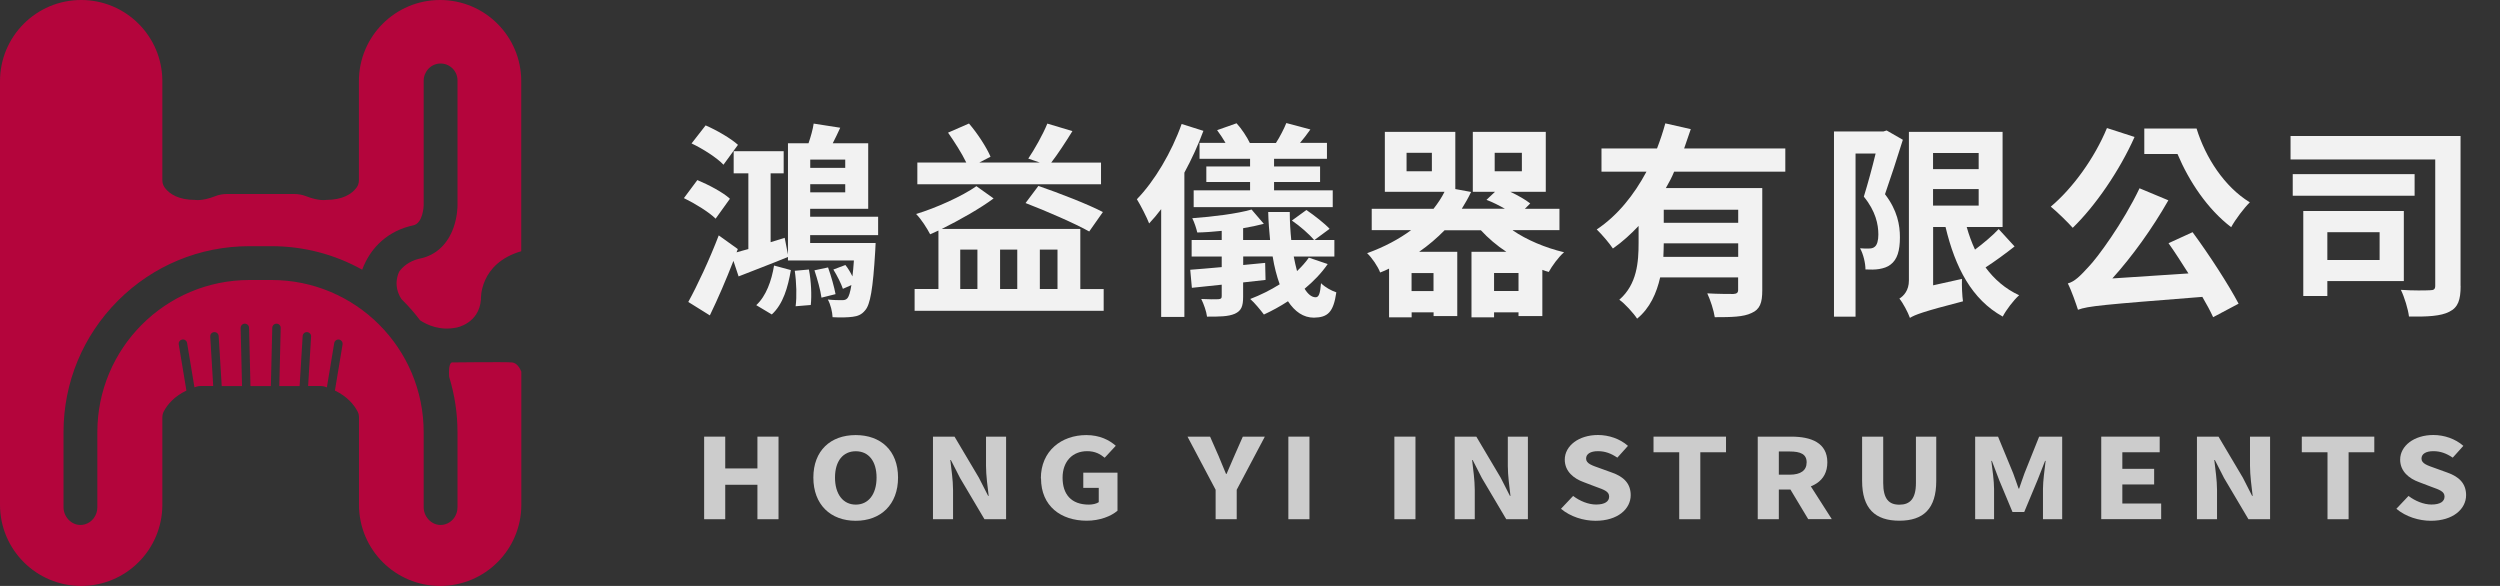 <?xml version="1.0" encoding="UTF-8"?>
<svg id="_圖層_2" data-name="圖層 2" xmlns="http://www.w3.org/2000/svg" xmlns:xlink="http://www.w3.org/1999/xlink" viewBox="0 0 320 75">
  <rect x="0" y="0" width="320" height="75" fill="#333333" stroke="none"/>
  <defs>
    <style>
      .cls-1 {
        fill: none;
      }

      .cls-2 {
        fill: #f2f2f2;
      }

      .cls-3 {
        fill: #ccc;
      }

      .cls-4 {
        fill: #b4053c;
      }

      .cls-5 {
        clip-path: url(#clippath);
      }
    </style>
    <clipPath id="clippath">
      <rect class="cls-1" width="320" height="75"/>
    </clipPath>
  </defs>
  <g id="_內容" data-name="內容">
    <g class="cls-5">
      <path class="cls-4" d="M66.72,32.14V10.39c0-5.74-4.65-10.39-10.39-10.39h0c-5.74,0-10.39,4.65-10.39,10.39v12.69c0,.35-.11.69-.32.96-.6.79-1.75,1.55-3.9,1.55,0,0-.89.17-2.53-.47-.49-.19-1.02-.29-1.55-.29h-4.28s-4.28,0-4.28,0c-.53,0-1.06.09-1.55.29-1.64.64-2.53.47-2.53.47-2.16,0-3.3-.76-3.9-1.55-.21-.28-.32-.62-.32-.96v-12.69c0-5.74-4.65-10.39-10.39-10.39h0C4.65,0,0,4.65,0,10.39v54.22c0,5.74,4.65,10.39,10.39,10.39h0c5.74,0,10.39-4.65,10.39-10.39v-11.18c0-.26.06-.51.17-.74.46-.89,1.32-1.93,2.91-2.7l-.98-5.91c-.05-.29.15-.57.45-.62.3-.05.57.15.62.45l.94,5.67c.1-.03.2-.07.3-.1.15-.05.31-.07.48-.07h1.62s-.38-6.33-.38-6.33c-.02-.3.21-.55.51-.57.3-.02.55.21.57.51l.39,6.4h2.6l-.18-7.44c0-.3.23-.55.53-.55.3,0,.55.23.55.53l.18,7.46h2.61l.18-7.46c0-.3.26-.53.55-.53.3,0,.54.25.53.55l-.18,7.44h2.6l.39-6.4c.02-.3.27-.53.57-.51.3.02.53.27.51.57l-.38,6.33h1.62c.16,0,.32.02.48.07.1.03.2.06.3.1l.94-5.67c.05-.29.33-.49.62-.45.29.05.49.33.45.62l-.98,5.91c1.59.77,2.45,1.81,2.91,2.7.12.23.17.48.17.74v11.18c0,5.74,4.65,10.39,10.39,10.39h0c5.74,0,10.39-4.65,10.39-10.39v-17.04c-.17-.42-.55-1.12-1.19-1.18-.91-.08-7.68,0-7.68,0,0,0-.5-.04-.37,1.84.7,2.27,1.07,4.65,1.07,7.09v9.62c0,1-.64,1.91-1.61,2.18-1.44.4-2.72-.82-2.72-2.19v-9.61c0-10.76-8.72-19.48-19.48-19.48h-2.81c-10.76,0-19.48,8.72-19.48,19.48v9.62c0,1-.64,1.91-1.61,2.18-1.44.4-2.72-.82-2.72-2.19v-9.61c0-6.36,2.48-12.34,6.97-16.84,4.5-4.5,10.48-6.97,16.84-6.97h2.81c4.13,0,8.1,1.05,11.61,3.01,1.1-2.96,3.41-5.01,6.55-5.68,1.23-.26,1.32-2.46,1.32-2.55v-15.95c0-1.17.91-2.17,2.09-2.21,1.23-.04,2.24.94,2.24,2.16v16.02c0,.14-.01,1.41-.5,2.8-.75,2.14-2.25,3.55-4.24,3.97-.9.19-1.92.64-2.68,1.62-.11.19-.93,1.79.25,3.59.07.07.14.13.2.2.79.79,1.52,1.63,2.18,2.51.85.56,2.51,1.37,4.65.93,0,0,2.89-.49,3.14-3.58,0,0-.28-4.62,5.18-6.2Z"/>
      <g>
        <g>
          <path class="cls-2" d="M91.6,27.99c-.82-.82-2.63-1.94-4.06-2.63l1.72-2.31c1.46.61,3.29,1.57,4.17,2.39l-1.83,2.55ZM103.7,30.09v1.01h8.38s-.03.64-.05,1.01c-.29,4.88-.64,6.9-1.3,7.62-.45.56-.96.74-1.59.82-.58.08-1.57.11-2.57.05-.03-.69-.26-1.65-.61-2.26.77.08,1.43.08,1.78.08s.53-.03.74-.26c.19-.24.34-.72.5-1.67l-1.09.48c-.21-.64-.74-1.7-1.22-2.47l1.54-.58c.34.42.66.96.9,1.46.08-.56.13-1.25.19-2.04h-8.44v-.45c-2.18.9-4.46,1.75-6.32,2.49l-.66-1.99c-.93,2.39-1.99,4.86-3.02,6.98l-2.76-1.72c1.14-2.07,2.71-5.41,3.9-8.52l2.44,1.75-.16.42c.48-.13.98-.29,1.51-.42v-9.69h-1.88v-2.84h6.4v2.84h-1.67v8.81l1.8-.56.42,2.15v-14.25h2.63c.29-.85.56-1.8.66-2.52l3.4.53c-.32.69-.64,1.38-.96,1.99h4.54v8.39h-7.43v1.01h8.7v2.36h-8.7ZM92.61,21.09c-.82-.88-2.63-2.04-4.09-2.73l1.8-2.31c1.41.61,3.24,1.67,4.14,2.49l-1.86,2.55ZM96.8,39.06c1.27-1.17,1.96-3.13,2.28-5.07l2.15.58c-.37,2.18-.98,4.35-2.44,5.68l-1.99-1.19ZM103.54,34.5c.29,1.46.37,3.32.24,4.54l-1.94.16c.16-1.19.11-3.05-.11-4.54l1.8-.16ZM108.19,20.43h-4.48v1.06h4.48v-1.06ZM108.19,24.62v-1.04h-4.48v1.04h4.48ZM105.99,34.23c.4,1.11.8,2.55.96,3.42l-1.8.45c-.13-.96-.53-2.39-.9-3.5l1.75-.37Z"/>
          <path class="cls-2" d="M141.27,36.99v2.79h-24.2v-2.79h3.05v-7.48c-.37.16-.72.32-1.06.48-.4-.77-1.14-1.94-1.8-2.6,2.49-.74,5.97-2.31,7.72-3.56l2.2,1.57c-1.67,1.25-4.33,2.76-6.63,3.9h17.73v7.7h3ZM140.93,23.59h-23.51v-2.79h6.26c-.56-1.17-1.51-2.65-2.33-3.82l2.68-1.17c1.12,1.3,2.26,3.08,2.76,4.25l-1.43.74h7.72l-1.46-.5c.82-1.22,1.88-3.1,2.44-4.48l3.21.96c-.9,1.46-1.88,2.95-2.71,4.03h6.37v2.79ZM122.91,36.99h2.2v-5.04h-2.2v5.04ZM128.01,31.95v5.04h2.2v-5.04h-2.2ZM132.92,23.8c2.55.88,6.32,2.33,8.25,3.34l-1.75,2.49c-1.83-1.03-5.52-2.63-8.15-3.64l1.65-2.2ZM133.1,31.95v5.04h2.26v-5.04h-2.26Z"/>
          <path class="cls-2" d="M154.04,16.74c-.66,1.8-1.51,3.64-2.44,5.36v18.47h-2.97v-13.8c-.5.66-1.01,1.27-1.54,1.83-.27-.72-1.09-2.33-1.57-3.1,2.25-2.31,4.43-5.97,5.73-9.63l2.79.88ZM169.96,33.78c-.8,1.17-1.83,2.23-2.97,3.18.42.69.9,1.09,1.41,1.09.42,0,.58-.48.69-1.8.53.53,1.33.96,1.96,1.17-.37,2.57-1.11,3.21-2.87,3.24-1.35,0-2.44-.77-3.32-2.1-1.01.66-2.04,1.22-3.08,1.7-.37-.5-1.22-1.54-1.75-1.99,1.3-.5,2.6-1.14,3.77-1.88-.37-1.03-.69-2.23-.9-3.56h-3.77v1.09l2.81-.27.05,2.18-2.87.32v1.83c0,1.25-.24,1.8-1.06,2.18-.85.37-1.96.37-3.56.37-.08-.66-.42-1.62-.74-2.26.88.05,1.91.05,2.2.03.32-.03.42-.11.42-.4v-1.46l-3.82.4-.21-2.31c1.14-.08,2.52-.21,4.03-.34v-1.35h-3.85v-2.12h3.85v-1.17c-1.06.11-2.15.19-3.13.21-.11-.5-.37-1.3-.64-1.83,2.65-.19,5.76-.58,7.59-1.11l1.57,1.83c-.8.21-1.7.4-2.65.56v1.51h3.45c-.11-1.14-.21-2.33-.24-3.58h2.76c0,1.25.08,2.47.19,3.58h2.92c-.61-.74-1.8-1.78-2.84-2.49l1.86-1.35c1.01.69,2.33,1.72,2.97,2.41l-1.94,1.43h2.55v2.12h-5.2c.13.66.26,1.27.42,1.86.58-.56,1.09-1.11,1.51-1.72l2.42.82ZM156.88,18.31c-.32-.56-.72-1.14-1.09-1.65l2.49-.88c.66.72,1.33,1.75,1.7,2.52h3.34c.5-.77,1.04-1.83,1.33-2.55l3.08.82c-.45.64-.9,1.22-1.33,1.72h3.45v2.04h-6.77v.98h5.89v1.99h-5.89v1.06h7.51v2.15h-17.8v-2.15h7.22v-1.06h-5.6v-1.99h5.6v-.98h-6.47v-2.04h3.34Z"/>
          <path class="cls-2" d="M193.62,29.48c1.83,1.25,4.17,2.23,6.58,2.81-.69.58-1.54,1.75-1.96,2.52-.27-.08-.56-.16-.82-.27v5.92h-3.05v-.48h-3.13v.64h-2.89v-8.39h4.46c-1.22-.8-2.33-1.75-3.26-2.76h-4.64c-.96.98-2.04,1.91-3.26,2.76h4.88v8.23h-3.03v-.48h-2.81v.64h-2.89v-6.24c-.37.19-.74.35-1.14.5-.27-.74-1.06-1.91-1.67-2.47,2.26-.82,4.11-1.83,5.63-2.95h-5.04v-2.73h7.91c.56-.72,1.04-1.43,1.41-2.18h-7.64v-7.67h9.02v7.32l2.02.37c-.34.74-.77,1.46-1.19,2.15h5.52c-.74-.42-1.59-.85-2.36-1.14l1.09-1.03h-2.84v-7.67h9.34v7.67h-4.54c.96.45,1.94,1.01,2.55,1.49l-.69.69h4.43v2.73h-5.94ZM183.28,19.56h-3.24v2.36h3.24v-2.36ZM183.49,34.95h-2.81v2.31h2.81v-2.31ZM194.37,37.25v-2.31h-3.13v2.31h3.13ZM191.32,21.92h3.48v-2.36h-3.48v2.36Z"/>
          <path class="cls-2" d="M214.29,21.97c-.29.72-.66,1.41-1.06,2.1h12.34v13.11c0,1.57-.29,2.42-1.38,2.89-1.04.5-2.55.53-4.7.53-.13-.88-.56-2.2-.96-3.05,1.35.08,2.89.08,3.34.08.45-.03.61-.16.61-.53v-1.59h-9.98c-.45,1.99-1.3,3.93-2.95,5.28-.42-.66-1.62-1.99-2.28-2.42,2.28-1.99,2.47-4.83,2.47-7.3v-2.15c-1.01,1.06-2.07,2.04-3.29,2.89-.48-.72-1.46-1.86-2.07-2.44,2.68-1.78,4.8-4.46,6.37-7.4h-5.76v-2.97h7.11c.42-1.09.77-2.15,1.06-3.21l3.26.74c-.27.82-.56,1.65-.85,2.47h12.95v2.97h-14.25ZM222.49,32.88v-1.73h-9.53c0,.56-.03,1.11-.05,1.73h9.58ZM222.49,26.85h-9.53v1.67h9.53v-1.67Z"/>
          <path class="cls-2" d="M243.56,17.91c-.69,2.23-1.57,4.91-2.28,6.95,1.59,2.07,1.91,3.95,1.91,5.52,0,1.7-.34,2.84-1.19,3.48-.4.32-.9.48-1.49.58-.48.08-1.12.08-1.73.05,0-.77-.26-1.94-.69-2.71.45.03.85.05,1.14.03.27,0,.53-.05.72-.21.32-.24.48-.82.48-1.57,0-1.3-.34-3-1.86-4.86.5-1.62,1.09-3.77,1.51-5.52h-2.57v20.88h-2.76v-23.7h6.32l.42-.13,2.07,1.19ZM257.86,31.55c-1.14.9-2.52,1.91-3.71,2.68,1.11,1.51,2.55,2.76,4.3,3.56-.69.61-1.65,1.86-2.1,2.73-3.95-2.18-6.08-6.26-7.32-11.46h-1.59v7.46l3.69-.82c-.03.9.03,2.2.13,2.87-5.17,1.33-6.16,1.73-6.79,2.12-.24-.69-.9-1.94-1.35-2.47.56-.34,1.22-1.06,1.22-2.31v-19.03h11.99v12.18h-4.59c.29,1.03.64,1.99,1.06,2.89,1.09-.82,2.26-1.8,3.03-2.63l2.04,2.23ZM247.43,19.58v2.07h5.84v-2.07h-5.84ZM247.43,26.32h5.84v-2.12h-5.84v2.12Z"/>
          <path class="cls-2" d="M273.22,17.54c-1.94,4.35-5.04,8.84-7.91,11.62-.61-.69-2.02-2.07-2.81-2.71,2.81-2.36,5.6-6.21,7.19-10.06l3.53,1.14ZM280.65,29.72c2.15,2.92,4.59,6.69,5.89,9.15l-3.26,1.73c-.35-.77-.82-1.65-1.38-2.6-12.82,1.01-14.62,1.17-15.92,1.65-.21-.66-.82-2.44-1.3-3.37.88-.24,1.59-.96,2.65-2.12,1.12-1.14,4.43-5.65,6.53-10.06l3.69,1.54c-2.04,3.58-4.59,7.14-7.17,10l9.74-.64c-.85-1.33-1.72-2.71-2.55-3.87l3.08-1.41ZM281.16,16.45c1.14,3.71,3.56,7.46,6.82,9.45-.72.69-1.86,2.2-2.39,3.18-3.03-2.31-5.39-5.86-6.87-9.37h-4.25v-3.26h6.69Z"/>
          <path class="cls-2" d="M314.96,36.59c0,1.8-.32,2.76-1.46,3.32-1.09.56-2.79.64-5.15.61-.11-.93-.58-2.49-1.04-3.42,1.49.11,3.24.08,3.74.05.48,0,.66-.13.66-.58v-16.16h-18.52v-3h21.76v19.19ZM309.07,25.05h-15.6v-2.76h15.6v2.76ZM297.9,35.98v1.91h-3.08v-10.88h12.87v8.97h-9.79ZM297.9,29.72v3.56h6.69v-3.56h-6.69Z"/>
        </g>
        <g>
          <path class="cls-3" d="M90.13,55.89h2.7v4.07h4.12v-4.07h2.7v10.57h-2.7v-4.41h-4.12v4.41h-2.7v-10.57Z"/>
          <path class="cls-3" d="M104.11,61.13c0-3.45,2.2-5.44,5.42-5.44s5.42,1.99,5.42,5.44-2.2,5.53-5.42,5.53-5.42-2.07-5.42-5.53ZM112.2,61.13c0-2.12-1.03-3.37-2.66-3.37s-2.66,1.25-2.66,3.37,1.03,3.46,2.66,3.46,2.66-1.34,2.66-3.46Z"/>
          <path class="cls-3" d="M119.41,55.89h2.77l3.12,5.26,1.18,2.32h.07c-.13-1.12-.34-2.6-.34-3.85v-3.73h2.57v10.57h-2.77l-3.12-5.27-1.18-2.31h-.07c.13,1.17.35,2.58.35,3.83v3.75h-2.57v-10.57Z"/>
          <path class="cls-3" d="M133.23,61.23c0-3.51,2.63-5.54,5.82-5.54,1.73,0,2.96.65,3.77,1.37l-1.42,1.53c-.59-.48-1.23-.84-2.25-.84-1.84,0-3.14,1.28-3.14,3.4s1.11,3.44,3.36,3.44c.48,0,.97-.11,1.27-.31v-1.83h-1.98v-1.95h4.38v4.87c-.82.71-2.27,1.28-3.94,1.28-3.29,0-5.85-1.86-5.85-5.42Z"/>
          <path class="cls-3" d="M155.6,62.69l-3.6-6.8h2.89l1.07,2.43c.32.79.63,1.52.97,2.34h.07c.34-.82.68-1.55,1.01-2.34l1.07-2.43h2.82l-3.6,6.8v3.77h-2.7v-3.77Z"/>
          <path class="cls-3" d="M164.91,55.89h2.7v10.57h-2.7v-10.57Z"/>
          <path class="cls-3" d="M178.48,55.89h2.7v10.57h-2.7v-10.57Z"/>
          <path class="cls-3" d="M186.2,55.89h2.77l3.12,5.26,1.18,2.32h.07c-.13-1.12-.34-2.6-.34-3.85v-3.73h2.57v10.57h-2.77l-3.12-5.27-1.18-2.31h-.07c.13,1.17.34,2.58.34,3.83v3.75h-2.57v-10.57Z"/>
          <path class="cls-3" d="M199.81,65.12l1.55-1.64c.85.65,1.95,1.1,2.93,1.1,1.13,0,1.68-.39,1.68-1.02,0-.67-.68-.88-1.72-1.26l-1.55-.59c-1.24-.45-2.41-1.35-2.41-2.88,0-1.75,1.77-3.15,4.25-3.15,1.38,0,2.81.48,3.84,1.39l-1.36,1.51c-.79-.53-1.54-.83-2.48-.83s-1.52.34-1.52.95c0,.65.78.88,1.82,1.25l1.52.55c1.46.52,2.37,1.38,2.37,2.88,0,1.76-1.65,3.28-4.5,3.28-1.55,0-3.21-.52-4.42-1.53Z"/>
          <path class="cls-3" d="M214.94,57.89h-3.29v-2h9.28v2h-3.29v8.57h-2.7v-8.57Z"/>
          <path class="cls-3" d="M224.99,55.89h4.3c2.53,0,4.61.78,4.61,3.29s-2.08,3.48-4.61,3.48h-1.6v3.8h-2.7v-10.57ZM229.07,60.76c1.42,0,2.18-.54,2.18-1.58s-.76-1.39-2.18-1.39h-1.38v2.97h1.38ZM228.79,62.02l1.87-1.53,3.81,5.96h-3.02l-2.66-4.43Z"/>
          <path class="cls-3" d="M238.35,61.56v-5.67h2.7v5.92c0,2.07.74,2.79,2.07,2.79s2.12-.72,2.12-2.79v-5.92h2.6v5.67c0,3.55-1.63,5.09-4.72,5.09s-4.77-1.54-4.77-5.09Z"/>
          <path class="cls-3" d="M252.8,55.89h2.95l1.94,4.7c.24.62.45,1.3.69,1.95h.07c.24-.65.44-1.33.68-1.95l1.88-4.7h2.95v10.57h-2.46v-3.88c0-1.03.22-2.57.34-3.59h-.07l-.98,2.5-1.69,4.05h-1.5l-1.69-4.05-.95-2.5h-.07c.13,1.02.35,2.56.35,3.59v3.88h-2.42v-10.57Z"/>
          <path class="cls-3" d="M268.96,55.89h7.48v2h-4.78v2.12h4.07v2h-4.07v2.44h4.97v2h-7.67v-10.57Z"/>
          <path class="cls-3" d="M281.2,55.89h2.77l3.12,5.26,1.18,2.32h.07c-.13-1.12-.34-2.6-.34-3.85v-3.73h2.57v10.57h-2.77l-3.12-5.27-1.18-2.31h-.07c.13,1.17.35,2.58.35,3.83v3.75h-2.57v-10.57Z"/>
          <path class="cls-3" d="M297.92,57.89h-3.29v-2h9.28v2h-3.29v8.57h-2.7v-8.57Z"/>
          <path class="cls-3" d="M306.74,65.12l1.55-1.64c.85.65,1.95,1.1,2.93,1.1,1.13,0,1.68-.39,1.68-1.02,0-.67-.68-.88-1.72-1.26l-1.55-.59c-1.24-.45-2.41-1.35-2.41-2.88,0-1.75,1.77-3.15,4.25-3.15,1.38,0,2.81.48,3.84,1.39l-1.36,1.51c-.79-.53-1.54-.83-2.48-.83s-1.52.34-1.52.95c0,.65.78.88,1.82,1.25l1.52.55c1.46.52,2.37,1.38,2.37,2.88,0,1.76-1.65,3.28-4.5,3.28-1.55,0-3.21-.52-4.42-1.53Z"/>
        </g>
      </g>
    </g>
  </g>
</svg>